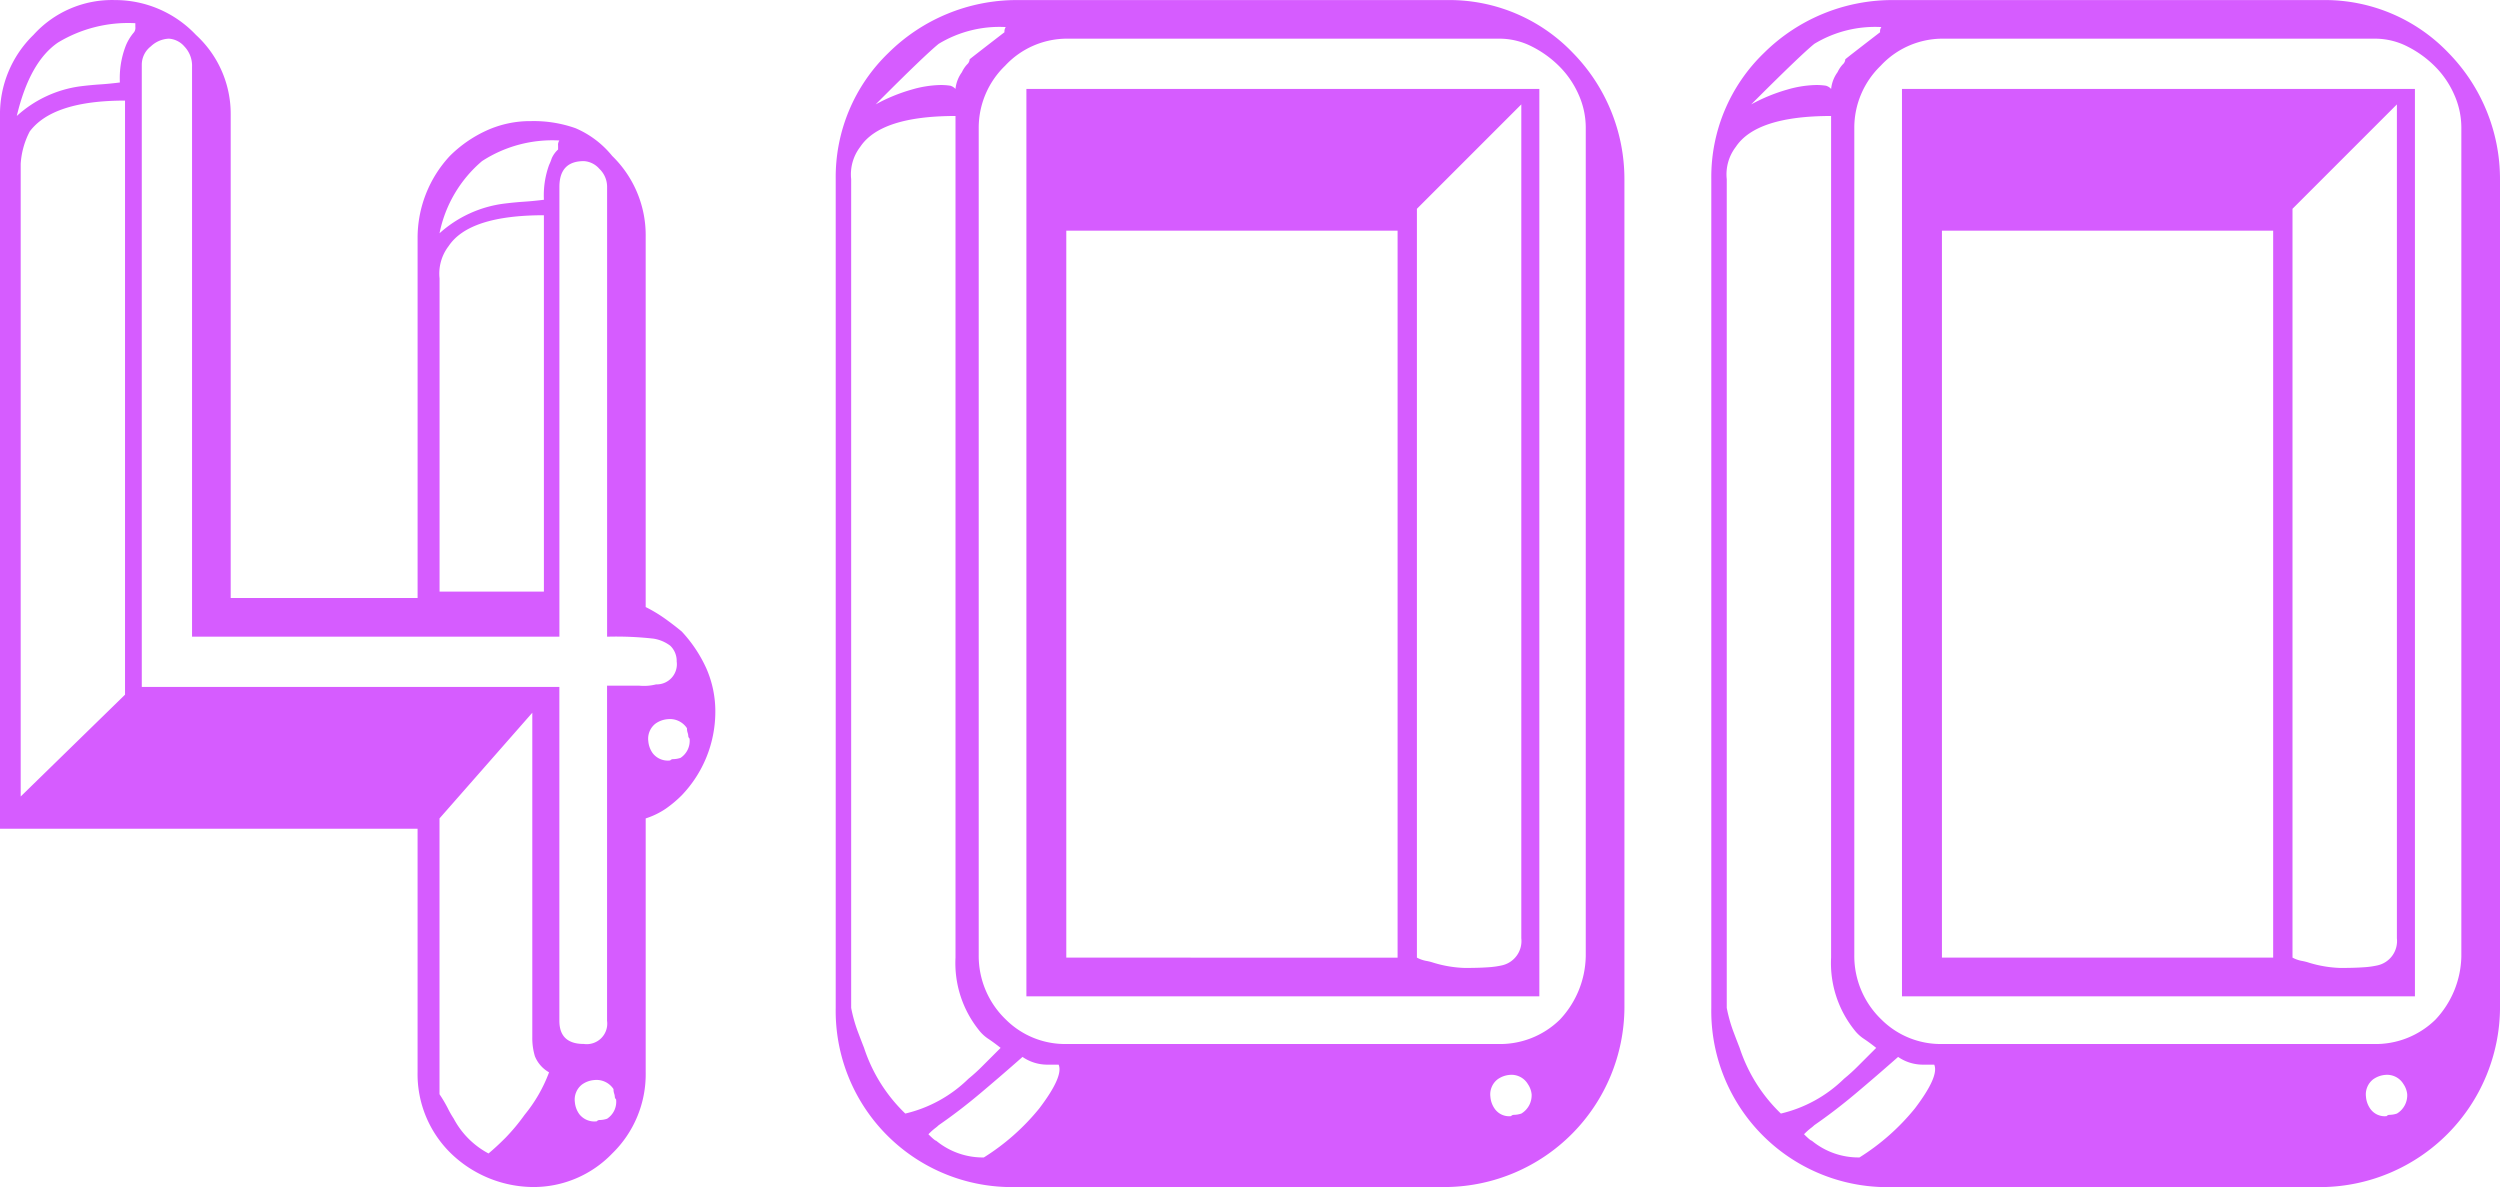 <svg xmlns="http://www.w3.org/2000/svg" width="170.483" height="80.947" viewBox="0 0 170.483 80.947">
  <path id="n400" d="M59.766,76.645A8.242,8.242,0,0,1,57.48,82.27a7.98,7.98,0,0,1-1.1.923,5.358,5.358,0,0,1-1.362.659v17.314a7.541,7.541,0,0,1-2.285,5.537,7.439,7.439,0,0,1-5.449,2.285,8.143,8.143,0,0,1-5.537-2.285,7.541,7.541,0,0,1-2.285-5.537V84.555H10.986v-48.6a7.541,7.541,0,0,1,2.285-5.537,7.224,7.224,0,0,1,5.537-2.373,7.589,7.589,0,0,1,5.537,2.373,7.306,7.306,0,0,1,2.373,5.449V68.822H39.463V44.3a8.206,8.206,0,0,1,2.2-5.625,8.622,8.622,0,0,1,2.461-1.714A7.157,7.157,0,0,1,47.2,36.3a8.551,8.551,0,0,1,3.032.483,6.5,6.5,0,0,1,2.5,1.89,7.541,7.541,0,0,1,2.285,5.537V69.438a9.815,9.815,0,0,1,1.318.791q.615.439,1.143.879a9.355,9.355,0,0,1,1.67,2.5A7.284,7.284,0,0,1,59.766,76.645ZM49.131,37.621a8.8,8.8,0,0,0-5.273,1.406,8.7,8.7,0,0,0-2.9,4.922,8.1,8.1,0,0,1,4.395-2.021q.7-.088,1.362-.132t1.362-.132a6.122,6.122,0,0,1,.352-2.373,3.411,3.411,0,0,0,.176-.439,1.731,1.731,0,0,1,.439-.615v-.264A.509.509,0,0,1,49.131,37.621ZM48.076,68.383V42.719q-5.1,0-6.5,2.109a3.078,3.078,0,0,0-.615,2.2V68.383ZM20.215,29.623a9.241,9.241,0,0,0-5.273,1.318q-1.934,1.318-2.812,5.01a8.013,8.013,0,0,1,4.307-2.021q.7-.088,1.362-.132t1.362-.132a6.122,6.122,0,0,1,.352-2.373,3.292,3.292,0,0,1,.615-1.055.509.509,0,0,0,.088-.352ZM57.832,77.7a1.385,1.385,0,0,0-1.318-.615,1.633,1.633,0,0,0-.835.308,1.3,1.3,0,0,0-.483,1.187,1.633,1.633,0,0,0,.308.835,1.3,1.3,0,0,0,1.187.483.253.253,0,0,1,.176-.088,1.659,1.659,0,0,0,.527-.088,1.385,1.385,0,0,0,.615-1.318.253.253,0,0,1-.088-.176.723.723,0,0,0-.044-.22A.974.974,0,0,1,57.832,77.7Zm-.7-4.57a1.438,1.438,0,0,0-.439-1.055,2.551,2.551,0,0,0-1.143-.483,22.632,22.632,0,0,0-3.164-.132V40.785a1.686,1.686,0,0,0-.527-1.23,1.519,1.519,0,0,0-1.055-.527q-1.67,0-1.67,1.758V71.459H24.082V32.611a1.9,1.9,0,0,0-.527-1.406,1.519,1.519,0,0,0-1.055-.527,1.9,1.9,0,0,0-1.23.527,1.581,1.581,0,0,0-.615,1.23V74.887H49.131V97.65q0,1.582,1.67,1.582a1.4,1.4,0,0,0,1.582-1.582V74.8h2.2a3.379,3.379,0,0,0,1.143-.088A1.376,1.376,0,0,0,57.129,73.129ZM19.512,75.414V34.9q-4.922,0-6.5,2.109a5.506,5.506,0,0,0-.615,2.2V82.357Zm28.916,25.752a2.209,2.209,0,0,1-.967-1.1,4.323,4.323,0,0,1-.176-1.274V76.645l-6.328,7.207V102.66a9.138,9.138,0,0,1,.571.967,6.723,6.723,0,0,0,.4.7A5.741,5.741,0,0,0,44.3,106.7q.527-.439,1.143-1.055a13.4,13.4,0,0,0,1.318-1.582A10.093,10.093,0,0,0,48.428,101.166Zm4.395,1.143a1.385,1.385,0,0,0-1.318-.615,1.633,1.633,0,0,0-.835.308,1.3,1.3,0,0,0-.483,1.187,1.633,1.633,0,0,0,.308.835,1.3,1.3,0,0,0,1.187.483.253.253,0,0,1,.176-.088,1.659,1.659,0,0,0,.527-.088A1.385,1.385,0,0,0,53,103.012a.253.253,0,0,1-.088-.176.723.723,0,0,0-.044-.22A.974.974,0,0,1,52.822,102.309Zm68.938-5.537a12.3,12.3,0,0,1-12.129,12.217H80.276a12.012,12.012,0,0,1-12.3-12.217V40.258a11.754,11.754,0,0,1,3.6-8.613,12.443,12.443,0,0,1,8.7-3.6h29.443a11.655,11.655,0,0,1,8.525,3.6,12.3,12.3,0,0,1,3.516,8.613ZM79.573,29.887A7.992,7.992,0,0,0,75,31.029q-.439.352-1.494,1.362T70.7,35.16a11.83,11.83,0,0,1,2.461-1.011A7.476,7.476,0,0,1,75,33.842a4.259,4.259,0,0,1,.791.044.777.777,0,0,1,.352.22,2.352,2.352,0,0,1,.439-1.143,2.045,2.045,0,0,1,.352-.527.506.506,0,0,0,.176-.352Q77.2,32,79.485,30.238A.509.509,0,0,1,79.573,29.887Zm39.551,63.369V36.742a5.515,5.515,0,0,0-.483-2.241,6.293,6.293,0,0,0-1.318-1.934,7.225,7.225,0,0,0-1.89-1.362,4.854,4.854,0,0,0-2.2-.527H83.791a5.76,5.76,0,0,0-4.263,1.846,5.875,5.875,0,0,0-1.8,4.219V93.168a6,6,0,0,0,1.846,4.395,5.718,5.718,0,0,0,4.219,1.67h29.268a5.829,5.829,0,0,0,4.307-1.67A6.468,6.468,0,0,0,119.123,93.256Zm-3.955,8.7a1.3,1.3,0,0,0-1.23-.615,1.633,1.633,0,0,0-.835.308,1.3,1.3,0,0,0-.483,1.187,1.633,1.633,0,0,0,.308.835,1.2,1.2,0,0,0,1.1.483.253.253,0,0,1,.176-.088,1.659,1.659,0,0,0,.527-.088,1.452,1.452,0,0,0,.7-1.318A1.5,1.5,0,0,0,115.168,101.957ZM79.221,99.5q-.439-.352-.835-.615a2.654,2.654,0,0,1-.659-.615,7.3,7.3,0,0,1-1.582-4.922V35.951q-5.1,0-6.5,2.109a3.078,3.078,0,0,0-.615,2.2V96.771a10.229,10.229,0,0,0,.439,1.582q.264.7.439,1.143a10.929,10.929,0,0,0,2.813,4.482,9.139,9.139,0,0,0,4.307-2.373,11.981,11.981,0,0,0,.967-.879Zm3.955,1.143h-.791a2.962,2.962,0,0,1-1.67-.527q-1.494,1.318-2.9,2.5T75,104.77a2.569,2.569,0,0,1-.264.22,4.389,4.389,0,0,0-.439.4q.439.439.527.439a5.007,5.007,0,0,0,3.252,1.143,15.347,15.347,0,0,0,3.779-3.34Q83.528,101.43,83.176,100.639Zm32.783-4.658H80.979V34.105h34.98Zm-1.23-3.955V35.16l-7.119,7.119V93.344a2.246,2.246,0,0,0,.615.22,3.47,3.47,0,0,1,.527.132,8.14,8.14,0,0,0,2.109.352q.967,0,1.582-.044a5.921,5.921,0,0,0,.967-.132A1.7,1.7,0,0,0,114.729,92.025Zm-8.437,1.318V43.773H83.7v49.57Zm75.178,3.428a12.3,12.3,0,0,1-12.129,12.217H139.985a12.012,12.012,0,0,1-12.3-12.217V40.258a11.754,11.754,0,0,1,3.6-8.613,12.443,12.443,0,0,1,8.7-3.6h29.443a11.655,11.655,0,0,1,8.525,3.6,12.3,12.3,0,0,1,3.516,8.613ZM139.282,29.887a7.992,7.992,0,0,0-4.57,1.143q-.439.352-1.494,1.362t-2.812,2.769a11.83,11.83,0,0,1,2.461-1.011,7.476,7.476,0,0,1,1.846-.308,4.259,4.259,0,0,1,.791.044.777.777,0,0,1,.352.22,2.352,2.352,0,0,1,.439-1.143,2.045,2.045,0,0,1,.352-.527.506.506,0,0,0,.176-.352q.088-.088,2.373-1.846A.509.509,0,0,1,139.282,29.887Zm39.551,63.369V36.742a5.515,5.515,0,0,0-.483-2.241,6.293,6.293,0,0,0-1.318-1.934,7.225,7.225,0,0,0-1.89-1.362,4.854,4.854,0,0,0-2.2-.527H143.5a5.76,5.76,0,0,0-4.263,1.846,5.875,5.875,0,0,0-1.8,4.219V93.168a6,6,0,0,0,1.846,4.395,5.718,5.718,0,0,0,4.219,1.67h29.268a5.829,5.829,0,0,0,4.307-1.67A6.468,6.468,0,0,0,178.833,93.256Zm-3.955,8.7a1.3,1.3,0,0,0-1.23-.615,1.633,1.633,0,0,0-.835.308,1.3,1.3,0,0,0-.483,1.187,1.633,1.633,0,0,0,.308.835,1.2,1.2,0,0,0,1.1.483.253.253,0,0,1,.176-.088,1.659,1.659,0,0,0,.527-.088,1.452,1.452,0,0,0,.7-1.318A1.5,1.5,0,0,0,174.878,101.957ZM138.93,99.5q-.439-.352-.835-.615a2.654,2.654,0,0,1-.659-.615,7.3,7.3,0,0,1-1.582-4.922V35.951q-5.1,0-6.5,2.109a3.078,3.078,0,0,0-.615,2.2V96.771a10.229,10.229,0,0,0,.439,1.582q.264.7.439,1.143a10.929,10.929,0,0,0,2.813,4.482,9.139,9.139,0,0,0,4.307-2.373,11.981,11.981,0,0,0,.967-.879Zm3.955,1.143h-.791a2.962,2.962,0,0,1-1.67-.527q-1.494,1.318-2.9,2.5t-2.812,2.153a2.569,2.569,0,0,1-.264.22,4.389,4.389,0,0,0-.439.4q.439.439.527.439a5.007,5.007,0,0,0,3.252,1.143,15.347,15.347,0,0,0,3.779-3.34Q143.237,101.43,142.886,100.639Zm32.783-4.658h-34.98V34.105h34.98Zm-1.23-3.955V35.16l-7.119,7.119V93.344a2.247,2.247,0,0,0,.615.22,3.47,3.47,0,0,1,.527.132,8.14,8.14,0,0,0,2.109.352q.967,0,1.582-.044a5.92,5.92,0,0,0,.967-.132A1.7,1.7,0,0,0,174.438,92.025ZM166,93.344V43.773H143.413v49.57Z" transform="translate(-10.986 -28.041)" fill="#d65cff"/>
</svg>
